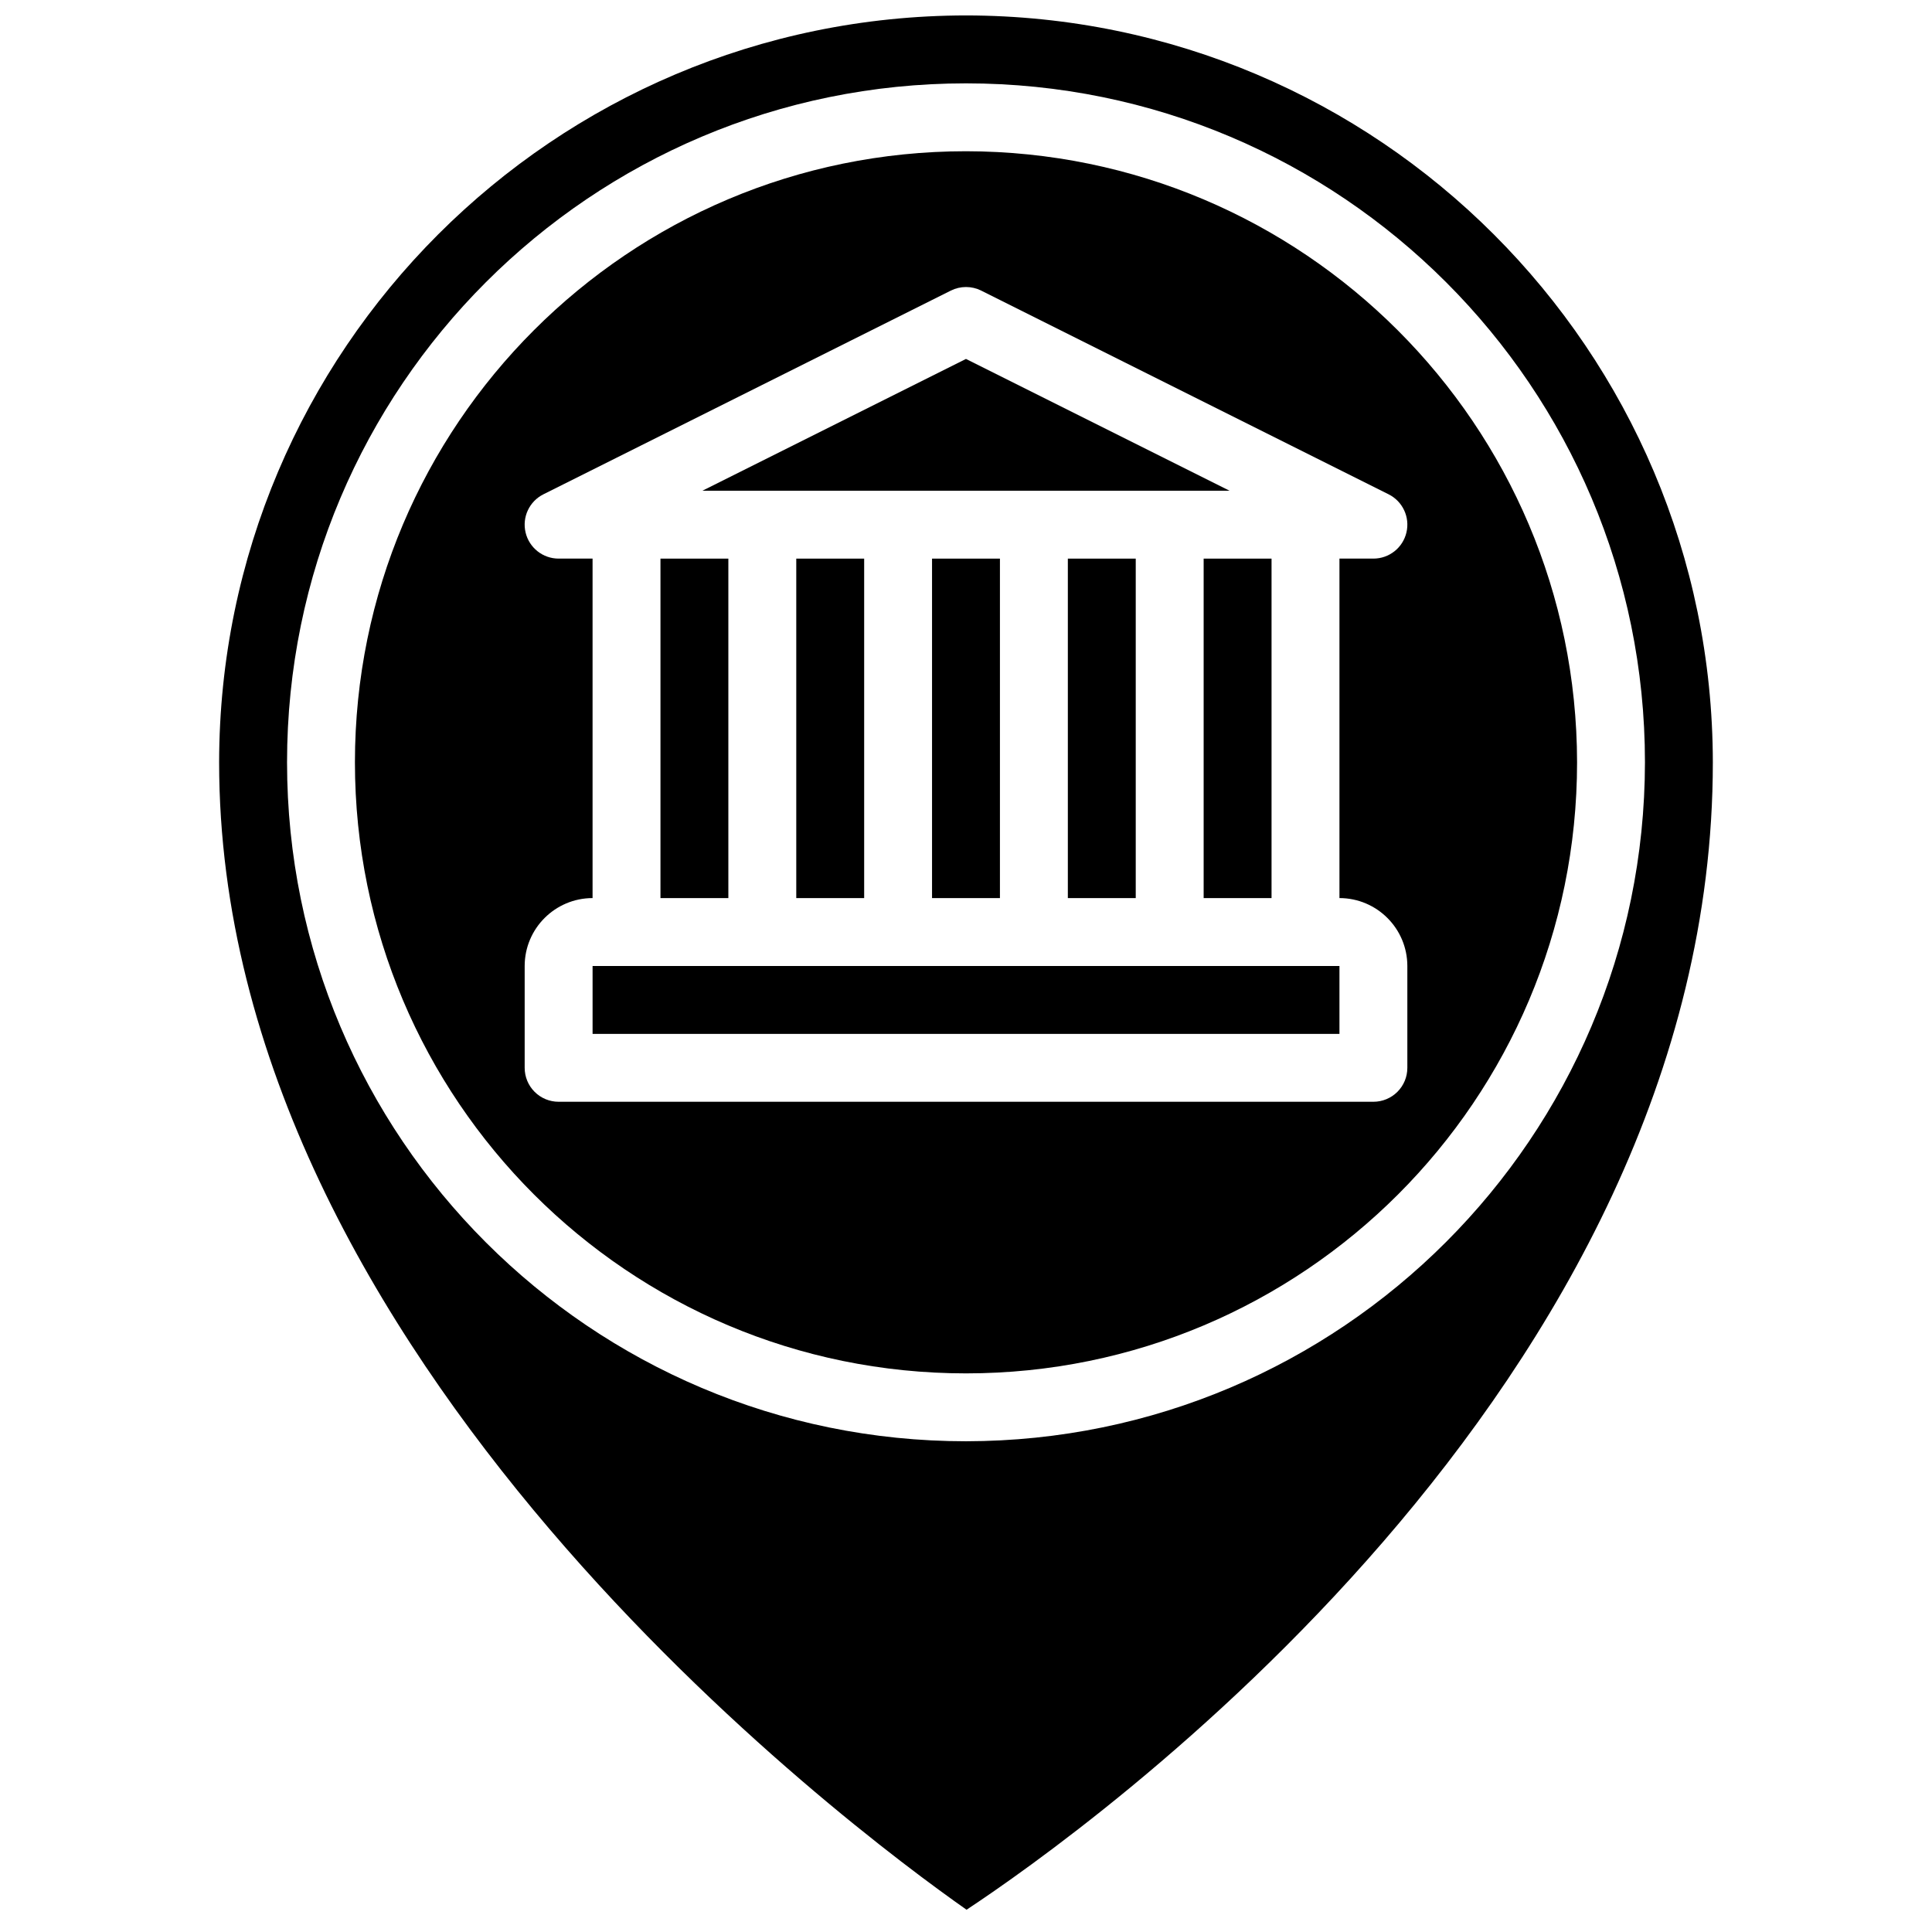 <?xml version="1.0" encoding="UTF-8"?>
<!-- Uploaded to: ICON Repo, www.svgrepo.com, Generator: ICON Repo Mixer Tools -->
<svg width="800px" height="800px" version="1.1" viewBox="144 144 512 512" xmlns="http://www.w3.org/2000/svg">
 <defs>
  <clipPath id="a">
   <path d="m202 148.09h396v502.91h-396z"/>
  </clipPath>
 </defs>
 <path d="m426.99 292.04h17.992v89.965h-17.992z"/>
 <path d="m391 292.04h17.992v89.965h-17.992z"/>
 <path d="m462.98 292.04h17.992v89.965h-17.992z"/>
 <path d="m355.02 292.04h17.992v89.965h-17.992z"/>
 <path d="m382 274.05h87.844l-69.848-34.926-69.852 34.926z"/>
 <path d="m400 184.08c-89.438 0-161.94 72.5-161.94 161.94s72.504 161.94 161.94 161.94c89.434 0 161.94-72.5 161.94-161.94-0.105-89.395-72.547-161.84-161.94-161.94zm107.96 251.9h-215.92c-2.387 0-4.676-0.945-6.363-2.633s-2.633-3.977-2.633-6.363v-26.988c0.012-9.934 8.062-17.98 17.992-17.996v-89.965h-8.996c-4.172 0-7.801-2.867-8.758-6.93-0.961-4.062 1-8.25 4.734-10.113l107.96-53.98c2.535-1.266 5.516-1.266 8.051 0l107.96 53.98c3.734 1.863 5.695 6.051 4.734 10.113-0.957 4.062-4.582 6.93-8.758 6.93h-8.996v89.965c9.934 0.016 17.98 8.062 17.992 17.996v26.988c0.004 2.387-0.945 4.676-2.633 6.363s-3.977 2.633-6.363 2.633z"/>
 <g clip-path="url(#a)">
  <path d="m400 148.09c-109.26 0.125-197.8 88.664-197.93 197.93 0 157.89 167.46 282.61 198.08 304.08 30.785-20.348 197.77-138.41 197.77-304.08-0.121-109.26-88.664-197.8-197.92-197.93zm0 377.86c-99.375 0-179.93-80.555-179.93-179.93s80.559-179.93 179.93-179.93c99.371 0 179.93 80.559 179.93 179.93-0.109 99.328-80.602 179.82-179.93 179.93z"/>
 </g>
 <path d="m319.03 292.04h17.992v89.965h-17.992z"/>
 <path d="m453.98 400h-152.94v17.992h197.93v-17.992z"/>
</svg>